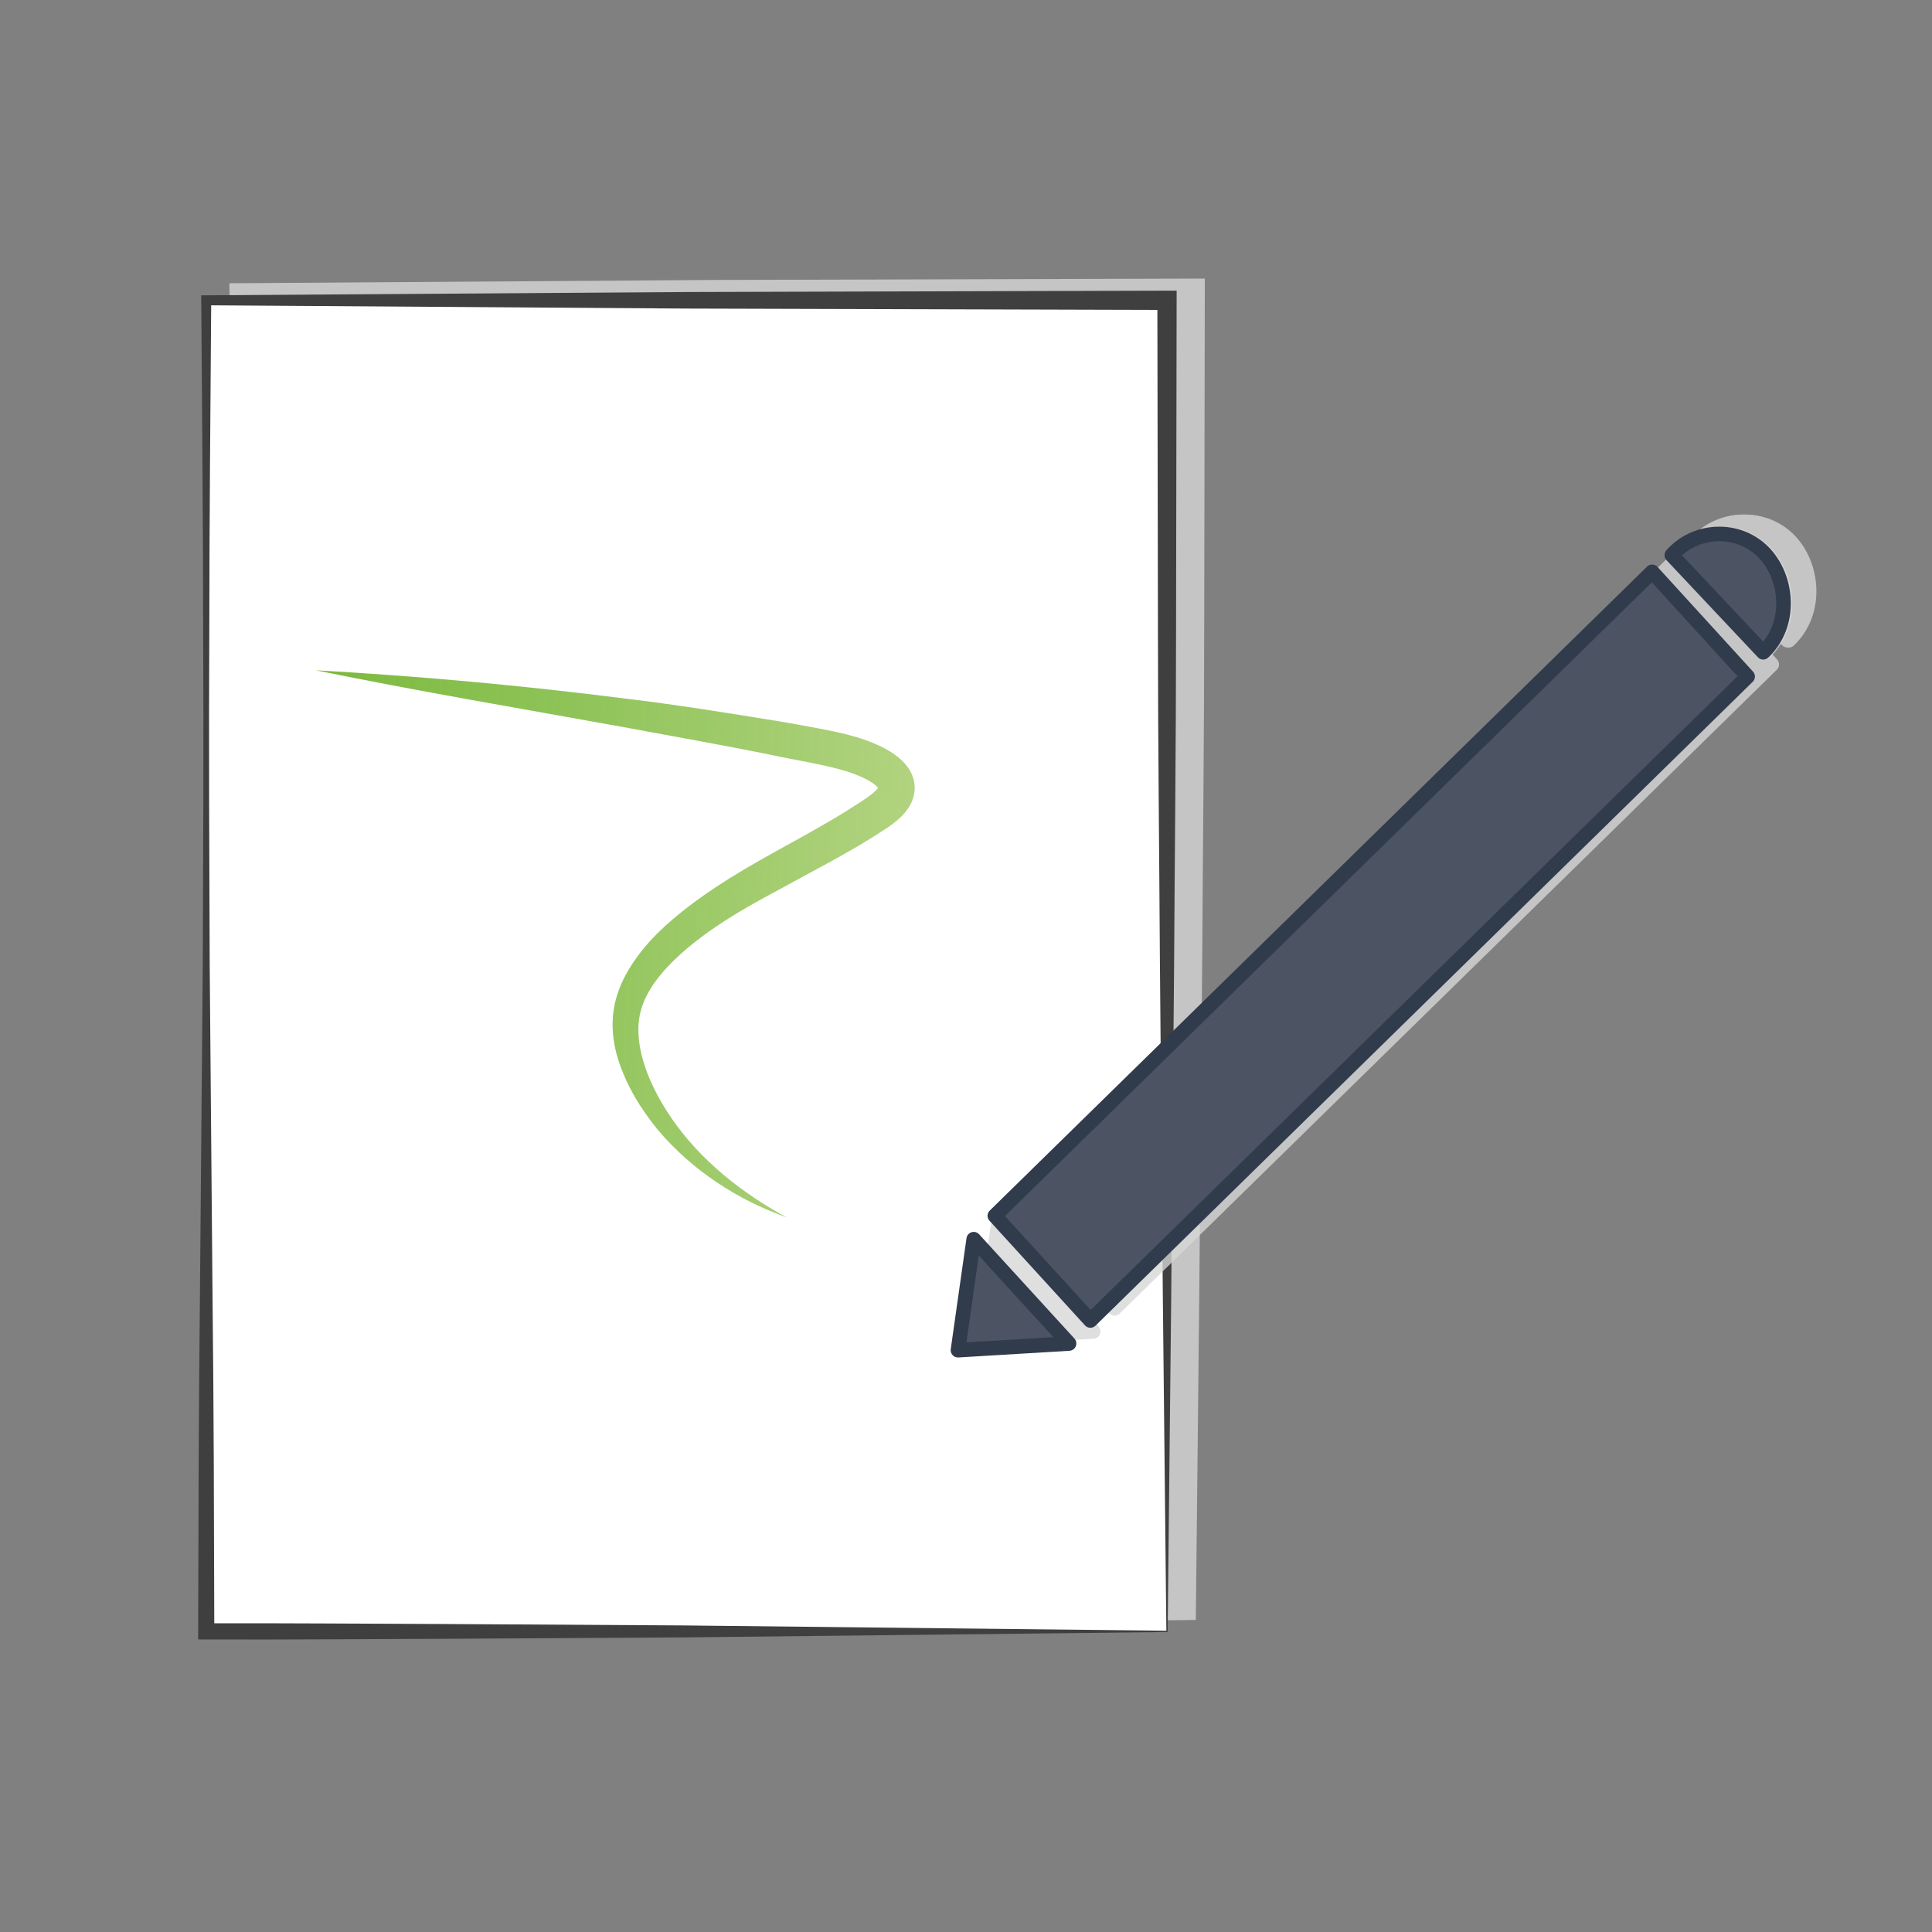 <?xml version="1.0" encoding="utf-8"?>
<!-- Generator: Adobe Illustrator 24.2.2, SVG Export Plug-In . SVG Version: 6.00 Build 0)  -->
<svg version="1.1" id="Calque_1" xmlns="http://www.w3.org/2000/svg" xmlns:xlink="http://www.w3.org/1999/xlink" x="0px" y="0px"
	 viewBox="0 0 1360.63 1360.63" style="enable-background:new 0 0 1360.63 1360.63;" xml:space="preserve">
<rect x="0" y="0" width="1360.63" height="1360.63" fill="#808080" stroke="none"/>
<style type="text/css">
	.st0{opacity:0.79;}
	.st1{fill:#D7D7D7;}
	.st2{fill:#FFFFFF;}
	.st3{fill:#3F3F3F;}
	.st4{fill:#4C5463;}
	.st5{fill:#303B4C;}
	.st6{fill:url(#SVGID_1_);}
</style>
<g>
	<g class="st0">
		<rect x="165.1" y="202.98" class="st1" width="676.62" height="937.44"/>
		<path class="st1" d="M842.17,1140.87l-337.02,3.75l-169.9,1c-56.69,0.17-113.41,0.69-170.15,0.49l-5.71-0.02l0.01-5.67
			c0.2-78.12,0.33-156.24,1.23-234.36l2-234.36c0.29-78.12,0.72-156.24,0.29-234.36c-0.06-78.12-0.78-156.24-1.35-234.36l-0.03-3.49
			l3.54-0.02l338.31-2.31l338.31-0.95l6.8-0.02l-0.01,6.8l-0.41,235.58c-0.02,78.57-0.94,156.9-1.39,235.21l-2.05,234.29
			L842.17,1140.87z M841.27,1139.96l-2.49-235.9l-2.05-234.43c-0.45-77.93-1.38-155.84-1.39-233.51l-0.41-233.14l6.78,6.78
			l-338.31-0.95l-338.31-2.31l3.51-3.51c-0.57,78.12-1.29,156.24-1.35,234.36c-0.42,78.12,0,156.24,0.29,234.36l2,234.36
			c0.89,78.12,1.03,156.24,1.23,234.36l-5.69-5.69c56.04-0.2,112.08,0.32,168.16,0.49l168.41,1L841.27,1139.96z"/>
	</g>
	<g>
		<g>
			<rect x="145.26" y="211.48" class="st2" width="676.62" height="937.44"/>
			<path class="st3" d="M822.33,1149.37l-337.02,3.75l-169.9,1c-56.69,0.17-113.41,0.69-170.15,0.49l-5.71-0.02l0.01-5.67
				c0.2-78.12,0.33-156.24,1.23-234.36l2-234.36c0.29-78.12,0.72-156.24,0.29-234.36c-0.06-78.12-0.78-156.24-1.35-234.36
				l-0.03-3.49l3.54-0.02l338.31-2.31l338.31-0.95l6.8-0.02l-0.01,6.8l-0.41,235.58c-0.02,78.57-0.94,156.9-1.39,235.21
				l-2.05,234.29L822.33,1149.37z M821.42,1148.46l-2.49-235.9l-2.05-234.43c-0.45-77.93-1.38-155.84-1.39-233.51l-0.41-233.14
				l6.78,6.78l-338.31-0.95l-338.31-2.31l3.51-3.51c-0.57,78.12-1.29,156.24-1.35,234.36c-0.42,78.12,0,156.24,0.29,234.36l2,234.36
				c0.89,78.12,1.03,156.24,1.23,234.36l-5.69-5.69c56.04-0.2,112.08,0.32,168.16,0.49l168.41,1L821.42,1148.46z"/>
		</g>
	</g>
</g>
<g>
	<g class="st0">
		<path class="st1" d="M1195.42,382.47c16.6-18.76,44.37-19.22,61.53-4.86c20.03,16.76,24.4,52.72,2.85,73.27L1195.42,382.47z"/>
		<path class="st1" d="M1259.8,456.01c-0.04,0-0.09,0-0.14,0c-1.37-0.04-2.66-0.62-3.61-1.61l-64.38-68.41
			c-1.82-1.93-1.86-4.93-0.11-6.93c17.63-19.91,48.43-22.33,68.68-5.39c11.34,9.49,18.42,24.74,18.94,40.8
			c0.51,15.65-5.12,29.9-15.85,40.13C1262.39,455.51,1261.11,456.01,1259.8,456.01z M1202.57,382.56l57.2,60.79
			c6.28-7.77,9.51-17.72,9.15-28.55c-0.42-13.17-6.13-25.6-15.27-33.25C1238.83,369.14,1216.83,369.89,1202.57,382.56z"/>
		<path class="st1" d="M1194.42,382.47c16.6-18.76,44.37-19.22,61.53-4.86c20.03,16.76,24.4,52.72,2.85,73.27L1194.42,382.47z"/>
		<path class="st1" d="M1258.8,456.01c-0.04,0-0.09,0-0.14,0c-1.37-0.04-2.66-0.62-3.61-1.61l-64.38-68.41
			c-1.82-1.93-1.86-4.93-0.11-6.93c17.63-19.91,48.43-22.33,68.68-5.39c11.34,9.49,18.42,24.74,18.94,40.8
			c0.51,15.65-5.12,29.9-15.85,40.13C1261.39,455.51,1260.11,456.01,1258.8,456.01z M1201.57,382.56l57.2,60.79
			c6.28-7.77,9.51-17.72,9.15-28.55c-0.42-13.17-6.13-25.6-15.27-33.25C1237.83,369.14,1215.83,369.89,1201.57,382.56z"/>
		<polygon class="st1" points="1247.8,467.96 784.91,921.45 717.64,847.72 1180.52,394.22 		"/>
		<path class="st1" d="M784.91,926.59c-0.05,0-0.09,0-0.14,0c-1.39-0.04-2.71-0.65-3.65-1.67l-67.28-73.74
			c-1.87-2.04-1.78-5.19,0.2-7.13l462.89-453.49c0.99-0.98,2.28-1.5,3.74-1.47c1.39,0.04,2.71,0.64,3.65,1.67l67.27,73.74
			c1.86,2.04,1.77,5.19-0.2,7.13l-462.89,453.5C787.55,926.06,786.26,926.59,784.91,926.59z M724.78,847.92l60.35,66.15
			l455.54-446.3l-60.35-66.14L724.78,847.92z"/>
		<polygon class="st1" points="702.75,864.22 769.87,937.67 691.65,942.37 		"/>
		<path class="st1" d="M691.66,947.51c-1.43,0-2.8-0.6-3.77-1.66c-1.05-1.13-1.53-2.68-1.31-4.2l11.1-78.15
			c0.28-1.97,1.67-3.6,3.57-4.19c1.9-0.57,3.97-0.03,5.31,1.44l67.12,73.45c1.34,1.46,1.71,3.56,0.97,5.4
			c-0.74,1.83-2.48,3.08-4.45,3.2l-78.22,4.7C691.86,947.51,691.76,947.51,691.66,947.51z M706.31,875.73l-8.68,61.14l61.19-3.68
			L706.31,875.73z"/>
	</g>
	<g>
		<g>
			<g>
				<g class="st0">
					<path class="st1" d="M1178.41,390.97c16.6-18.76,44.37-19.22,61.53-4.86c20.03,16.76,24.4,52.72,2.85,73.27L1178.41,390.97z"/>
					<path class="st1" d="M1242.79,464.52c-0.04,0-0.09,0-0.14,0c-1.37-0.04-2.66-0.62-3.61-1.61l-64.38-68.41
						c-1.82-1.93-1.86-4.93-0.11-6.93c17.63-19.91,48.43-22.33,68.68-5.39c11.34,9.49,18.42,24.74,18.94,40.8
						c0.51,15.65-5.12,29.9-15.85,40.13C1245.38,464.01,1244.11,464.52,1242.79,464.52z M1185.56,391.07l57.2,60.79
						c6.28-7.77,9.51-17.72,9.15-28.55c-0.42-13.17-6.13-25.6-15.27-33.25C1221.82,377.64,1199.82,378.39,1185.56,391.07z"/>
				</g>
				<g>
					<g>
						<path class="st4" d="M1177.41,390.97c16.6-18.76,44.37-19.22,61.53-4.86c20.03,16.76,24.4,52.72,2.85,73.27L1177.41,390.97z"
							/>
						<path class="st5" d="M1241.79,464.52c-0.04,0-0.09,0-0.14,0c-1.37-0.04-2.66-0.62-3.61-1.61l-64.38-68.41
							c-1.82-1.93-1.86-4.93-0.11-6.93c17.63-19.91,48.43-22.33,68.68-5.39c11.34,9.49,18.42,24.74,18.94,40.8
							c0.51,15.65-5.12,29.9-15.85,40.13C1244.38,464.01,1243.11,464.52,1241.79,464.52z M1184.56,391.07l57.2,60.79
							c6.28-7.77,9.51-17.72,9.15-28.55c-0.42-13.17-6.13-25.6-15.27-33.25C1220.82,377.64,1198.82,378.39,1184.56,391.07z"/>
					</g>
				</g>
			</g>
			<g>
				<polygon class="st4" points="1230.79,476.46 767.91,929.96 700.63,856.22 1163.52,402.73 				"/>
				<path class="st5" d="M767.91,935.1c-0.05,0-0.09,0-0.14,0c-1.39-0.04-2.71-0.65-3.65-1.67l-67.28-73.74
					c-1.87-2.04-1.78-5.19,0.2-7.13l462.89-453.49c0.99-0.98,2.28-1.5,3.74-1.47c1.39,0.04,2.71,0.64,3.65,1.67l67.27,73.74
					c1.86,2.04,1.77,5.19-0.2,7.13L771.5,933.63C770.54,934.57,769.25,935.1,767.91,935.1z M707.77,856.42l60.35,66.15l455.54-446.3
					l-60.35-66.14L707.77,856.42z"/>
			</g>
			<g>
				<polygon class="st4" points="685.75,872.72 752.87,946.17 674.65,950.88 				"/>
				<path class="st5" d="M674.65,956.01c-1.43,0-2.8-0.6-3.77-1.66c-1.05-1.13-1.53-2.68-1.31-4.2l11.1-78.15
					c0.28-1.97,1.67-3.6,3.57-4.19c1.9-0.57,3.97-0.03,5.31,1.44l67.12,73.45c1.34,1.46,1.71,3.56,0.97,5.4
					c-0.74,1.83-2.48,3.08-4.45,3.2l-78.22,4.7C674.85,956.01,674.75,956.01,674.65,956.01z M689.3,884.23l-8.68,61.14l61.19-3.68
					L689.3,884.23z"/>
			</g>
		</g>
	</g>
</g>
<linearGradient id="SVGID_1_" gradientUnits="userSpaceOnUse" x1="199.453" y1="654.273" x2="637.474" y2="678.424">
	<stop  offset="0" style="stop-color:#7BB93D"/>
	<stop  offset="0.453" style="stop-color:#7EBA3F;stop-opacity:0.864"/>
	<stop  offset="0.829" style="stop-color:#89BE45;stop-opacity:0.751"/>
	<stop  offset="1" style="stop-color:#90C049;stop-opacity:0.7"/>
</linearGradient>
<path class="st6" d="M222.36,472.05c72.81,4.08,145.34,10.69,217.69,19.89c36.21,4.35,72.24,10.1,108.28,16.01
	c9.02,1.44,17.98,3.18,26.97,4.82c9.01,1.71,18.33,3.52,27.85,6.35c4.75,1.43,9.55,3.12,14.33,5.25c4.72,2.14,9.5,4.56,14.43,8.38
	c2.43,1.95,4.9,4.17,7.2,7.32c2.26,3.06,4.43,7.34,4.94,12.42c0.55,5-0.77,10.06-2.67,13.7c-1.9,3.71-4.17,6.34-6.36,8.6
	c-4.4,4.39-8.89,7.38-12.83,9.93c-3.96,2.53-7.89,5.13-11.9,7.5c-7.97,4.91-16.04,9.41-24.08,13.9l-47.85,25.98
	c-15.72,8.58-30.88,17.67-44.75,28.09c-13.75,10.42-26.69,22.18-35.26,35.78c-4.23,6.84-7.19,14.02-8.24,21.6
	c-1.09,7.63-0.39,15.73,1.38,23.83c3.69,16.27,11.84,32.19,21.73,46.55c20.02,29,48.82,52.06,80.79,69.37
	c-34.35-12.14-66.45-32.88-90.82-61.72c-11.9-14.63-22.04-30.95-27.97-49.84c-2.93-9.44-4.43-19.71-3.55-30.19
	c0.85-10.55,4.46-20.75,9.32-29.62c9.9-17.89,23.98-31.59,38.76-43.48c14.84-11.94,30.66-22.09,46.54-31.47
	c15.9-9.39,32.05-17.87,47.66-26.77c7.79-4.45,15.55-8.9,23.01-13.62c7.22-4.63,15.82-9.81,19.82-13.86
	c0.99-0.97,1.67-1.88,1.83-2.23c0.17-0.4-0.04,0.07,0.05,0.54c0.44,1.28-0.09-0.61-2.5-2.41c-2.23-1.81-5.55-3.68-9.09-5.3
	c-3.51-1.61-7.28-3.01-11.22-4.24c-15.76-4.79-34.31-7.51-51.9-11.3c-35.51-7.23-71.23-13.45-106.92-20.12
	C365.56,498.79,293.82,486.67,222.36,472.05z"/>
</svg>
